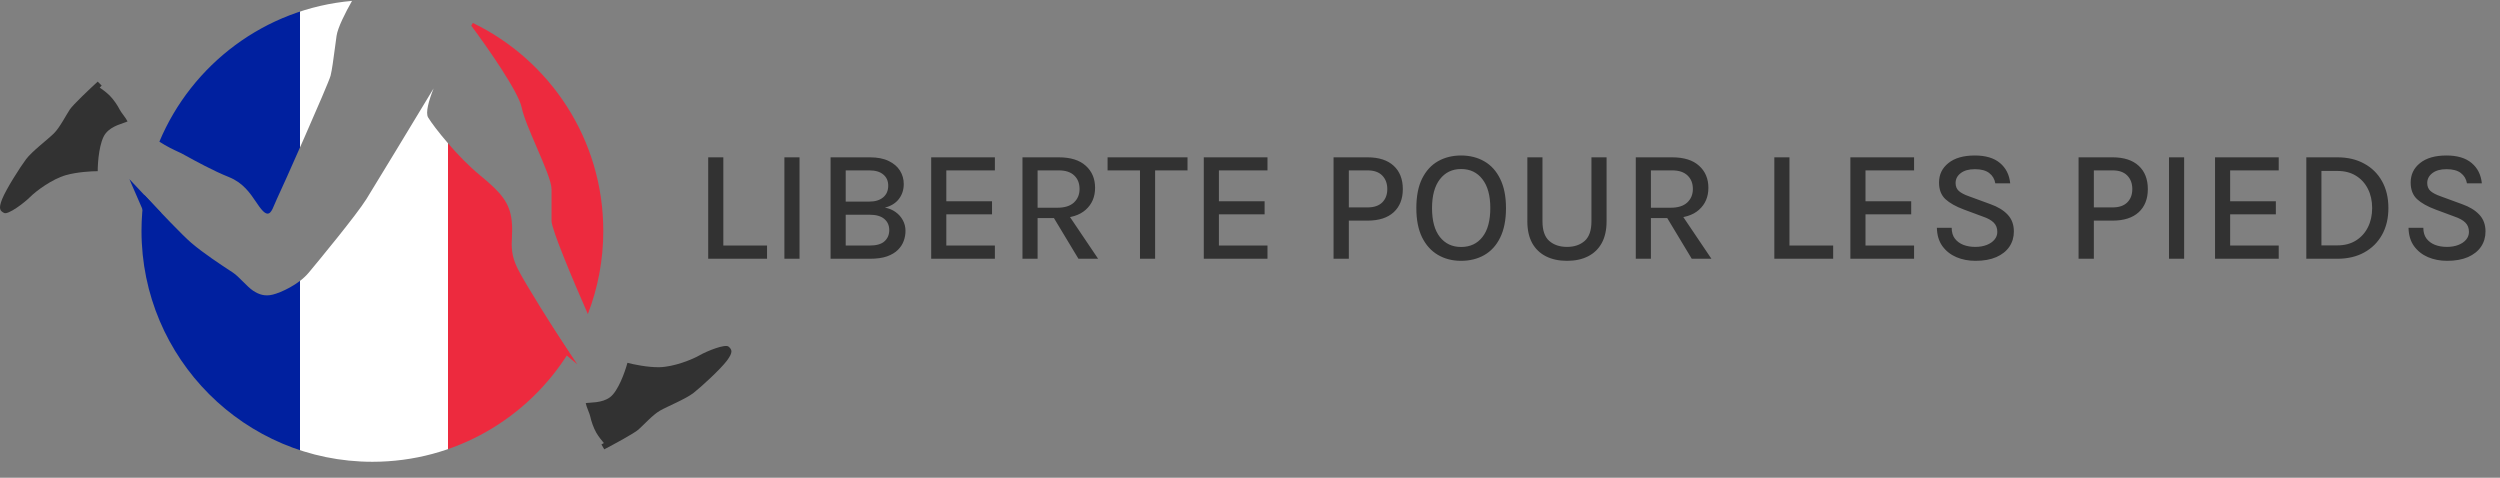 <svg width="628" height="120" viewBox="0 0 628 120" fill="none" xmlns="http://www.w3.org/2000/svg">
<rect x="0" y="0" width="628" height="120" fill="#808080" stroke="none"/>
<path d="M37.5 56.5L32.5 45L40.5 53.5L37.5 56.5Z" fill="#01209F"/>
<path d="M138 81L145 91.5L136 84L138 81Z" fill="#ED2A3E"/>
<path d="M26.545 33.5C28.145 31.5 31.045 31 32.045 30.5C31.545 29.5 30.445 28.3 30.045 27.5C29.545 26.5 28.545 25 27.545 24C26.745 23.2 25.545 22.333 25.045 22L25.545 21.5L24.545 20.5C22.545 22.333 18.345 26.3 17.545 27.5C16.545 29 15.045 32 13.545 33.5C12.045 35 8.045 38 6.545 40C5.045 42 1.545 47.5 0.545 50C-0.455 52.5 0.045 53 1.045 53.5C2.045 54 6.045 51 7.545 49.5C9.045 48 13.045 45 16.545 44C19.345 43.2 23.045 43 24.545 43C24.545 40.667 24.945 35.5 26.545 33.5Z" fill="#323232"/>
<path d="M153.222 99.796C151.159 101.313 148.229 101.046 147.133 101.27C147.357 102.365 148.109 103.809 148.289 104.685C148.513 105.781 149.09 107.488 149.798 108.713C150.363 109.693 151.298 110.841 151.695 111.292L151.082 111.646L151.79 112.87C154.196 111.617 159.279 108.873 160.363 107.921C161.717 106.731 163.942 104.221 165.779 103.16C167.616 102.1 172.257 100.237 174.223 98.694C176.19 97.15 180.994 92.743 182.607 90.587C184.22 88.431 183.866 87.819 183.03 87.077C182.193 86.335 177.553 88.198 175.716 89.258C173.879 90.319 169.239 92.182 165.599 92.242C162.688 92.29 159.062 91.525 157.613 91.137C157.009 93.391 155.285 98.278 153.222 99.796Z" fill="#323232"/>
<path fill-rule="evenodd" clip-rule="evenodd" d="M48.045 61C45.882 59.146 40.398 53.394 36.247 48.951C35.785 51.9 35.545 54.922 35.545 58C35.545 90.032 61.513 116 93.545 116C114.392 116 132.67 105.002 142.893 88.491C139.021 82.481 131.933 71.277 130.045 67.5C128.388 64.185 128.488 61.969 128.599 59.54C128.655 58.306 128.714 57.017 128.545 55.5C128.045 51 126.045 48.5 120.545 44C115.045 39.5 109.045 32 107.545 29.5C106.84 28.324 107.713 25.247 108.924 22.2C104.044 30.276 94.029 46.826 92.045 50C89.545 54 80.045 65.5 77.545 68.5C75.045 71.5 70.545 73.5 68.545 74C66.545 74.5 65.045 74 63.545 73C62.795 72.5 61.92 71.625 61.045 70.75C60.17 69.875 59.295 69 58.545 68.5C58.348 68.368 58.081 68.194 57.759 67.982L57.757 67.981C55.629 66.585 51.084 63.604 48.045 61ZM118.378 6.445C122.482 11.957 130.267 23.108 131.045 27C131.512 29.334 133.177 33.193 134.82 37.001C136.697 41.351 138.545 45.634 138.545 47.5V55.5C138.545 57.615 143.982 70.501 147.669 78.892C150.172 72.41 151.545 65.365 151.545 58C151.545 35.014 138.174 15.152 118.786 5.765L118.378 6.445ZM44.971 38.231C43.886 37.731 41.764 36.754 40.036 35.583C48.175 16.178 66.563 2.134 88.428 0.223C86.765 3.151 84.838 6.946 84.545 9C84.402 10 84.259 11.082 84.117 12.163C83.759 14.867 83.402 17.571 83.045 19C82.545 21 70.545 48 69.545 50C69.341 50.408 69.158 50.858 68.978 51.299C68.278 53.017 67.637 54.592 66.045 53C65.452 52.407 64.902 51.593 64.293 50.691C62.847 48.55 61.062 45.907 57.545 44.5C53.575 42.912 48.975 40.378 46.747 39.152C46.169 38.833 45.751 38.603 45.545 38.5C45.423 38.439 45.225 38.348 44.971 38.231Z" fill="url(#paint0_linear_3_295)"/>
<path d="M181.7 39.52V61.68H192.68V65H177.9V39.52H181.7ZM197.041 65V39.52H200.841V65H197.041ZM208.642 65V39.52H218.502C220.409 39.52 221.989 39.827 223.242 40.44C224.509 41.053 225.456 41.867 226.082 42.88C226.709 43.893 227.022 45.007 227.022 46.22C227.022 47.673 226.616 48.927 225.802 49.98C225.002 51.033 223.829 51.76 222.282 52.16C223.296 52.333 224.189 52.7 224.962 53.26C225.736 53.807 226.342 54.487 226.782 55.3C227.236 56.113 227.462 57.013 227.462 58C227.462 58.84 227.316 59.673 227.022 60.5C226.729 61.327 226.242 62.08 225.562 62.76C224.882 63.44 223.969 63.987 222.822 64.4C221.676 64.8 220.242 65 218.522 65H208.642ZM212.442 61.68H218.442C220.176 61.68 221.429 61.32 222.202 60.6C222.989 59.88 223.382 58.947 223.382 57.8C223.382 56.64 222.969 55.707 222.142 55C221.316 54.293 220.082 53.94 218.442 53.94H212.442V61.68ZM212.442 42.8V50.64H218.362C219.842 50.64 221.002 50.287 221.842 49.58C222.696 48.873 223.122 47.893 223.122 46.64C223.122 45.453 222.709 44.52 221.882 43.84C221.069 43.147 219.909 42.8 218.402 42.8H212.442ZM233.915 65V39.52H249.915V42.8H237.715V50.56H249.195V53.84H237.715V61.68H249.915V65H233.915ZM256.845 65V39.52H265.965C268.939 39.52 271.199 40.227 272.745 41.64C274.305 43.04 275.085 44.887 275.085 47.18C275.085 49.447 274.305 51.28 272.745 52.68C271.199 54.08 268.939 54.78 265.965 54.78H260.645V65H256.845ZM270.905 65L263.845 53.28H267.945L275.845 65H270.905ZM260.645 52.18H265.625C267.439 52.18 268.819 51.747 269.765 50.88C270.712 50 271.185 48.867 271.185 47.48C271.185 46.053 270.739 44.92 269.845 44.08C268.965 43.227 267.672 42.8 265.965 42.8H260.645V52.18ZM278.224 42.8V39.52H298.304V42.8H289.304L290.164 41.92V65H286.364V41.92L287.204 42.8H278.224ZM302.391 65V39.52H318.391V42.8H306.191V50.56H317.671V53.84H306.191V61.68H318.391V65H302.391ZM334.988 65V39.52H343.528C346.368 39.52 348.554 40.227 350.088 41.64C351.621 43.053 352.388 45.007 352.388 47.5C352.388 49.967 351.621 51.907 350.088 53.32C348.554 54.72 346.368 55.42 343.528 55.42H338.828V65H334.988ZM338.828 52.1H343.528C345.154 52.1 346.388 51.68 347.228 50.84C348.068 50 348.488 48.887 348.488 47.5C348.488 46.1 348.068 44.967 347.228 44.1C346.388 43.233 345.154 42.8 343.528 42.8H338.828V52.1ZM367.025 65.52C364.851 65.52 362.918 65.027 361.225 64.04C359.531 63.053 358.198 61.58 357.225 59.62C356.265 57.66 355.785 55.213 355.785 52.28C355.785 49.293 356.265 46.827 357.225 44.88C358.198 42.92 359.531 41.46 361.225 40.5C362.918 39.54 364.851 39.06 367.025 39.06C369.211 39.06 371.151 39.547 372.845 40.52C374.551 41.493 375.885 42.967 376.845 44.94C377.818 46.9 378.305 49.347 378.305 52.28C378.305 55.24 377.818 57.707 376.845 59.68C375.885 61.64 374.551 63.107 372.845 64.08C371.151 65.04 369.211 65.52 367.025 65.52ZM367.025 62.04C369.291 62.04 371.078 61.207 372.385 59.54C373.705 57.873 374.365 55.44 374.365 52.24C374.365 49.12 373.705 46.713 372.385 45.02C371.078 43.313 369.291 42.46 367.025 42.46C364.798 42.46 363.025 43.313 361.705 45.02C360.385 46.727 359.725 49.147 359.725 52.28C359.725 55.453 360.385 57.873 361.705 59.54C363.025 61.207 364.798 62.04 367.025 62.04ZM383.67 39.52H387.47V55.62C387.47 57.887 388.037 59.52 389.17 60.52C390.317 61.52 391.803 62.02 393.63 62.02C395.457 62.02 396.937 61.52 398.07 60.52C399.203 59.52 399.77 57.887 399.77 55.62V39.52H403.57V55.62C403.57 57.753 403.17 59.56 402.37 61.04C401.57 62.507 400.423 63.62 398.93 64.38C397.45 65.14 395.683 65.52 393.63 65.52C391.59 65.52 389.823 65.14 388.33 64.38C386.837 63.62 385.683 62.507 384.87 61.04C384.07 59.56 383.67 57.753 383.67 55.62V39.52ZM410.908 65V39.52H420.028C423.001 39.52 425.261 40.227 426.808 41.64C428.368 43.04 429.148 44.887 429.148 47.18C429.148 49.447 428.368 51.28 426.808 52.68C425.261 54.08 423.001 54.78 420.028 54.78H414.708V65H410.908ZM424.968 65L417.908 53.28H422.008L429.908 65H424.968ZM414.708 52.18H419.688C421.501 52.18 422.881 51.747 423.828 50.88C424.774 50 425.248 48.867 425.248 47.48C425.248 46.053 424.801 44.92 423.908 44.08C423.028 43.227 421.734 42.8 420.028 42.8H414.708V52.18ZM449.513 39.52V61.68H460.493V65H445.713V39.52H449.513ZM464.813 65V39.52H480.813V42.8H468.613V50.56H480.093V53.84H468.613V61.68H480.813V65H464.813ZM496.224 65.52C494.49 65.52 492.897 65.213 491.444 64.6C489.99 63.973 488.817 63.047 487.924 61.82C487.044 60.593 486.584 59.06 486.544 57.22H490.264C490.264 58.327 490.53 59.233 491.064 59.94C491.61 60.647 492.33 61.173 493.224 61.52C494.117 61.853 495.104 62.02 496.184 62.02C497.277 62.02 498.244 61.853 499.084 61.52C499.924 61.187 500.57 60.74 501.024 60.18C501.49 59.62 501.724 58.98 501.724 58.26C501.724 57.287 501.424 56.507 500.824 55.92C500.224 55.32 499.31 54.813 498.084 54.4L493.344 52.64C491.304 51.88 489.75 51.007 488.684 50.02C487.617 49.02 487.084 47.633 487.084 45.86C487.084 43.847 487.87 42.213 489.444 40.96C491.017 39.693 493.23 39.06 496.084 39.06C498.79 39.06 500.89 39.687 502.384 40.94C503.89 42.193 504.75 43.9 504.964 46.06H501.224C501.037 44.967 500.524 44.1 499.684 43.46C498.857 42.82 497.657 42.5 496.084 42.5C494.564 42.5 493.377 42.833 492.524 43.5C491.67 44.153 491.244 44.98 491.244 45.98C491.244 46.807 491.51 47.467 492.044 47.96C492.59 48.453 493.437 48.9 494.584 49.3L499.984 51.28C501.837 51.933 503.284 52.813 504.324 53.92C505.364 55.027 505.884 56.433 505.884 58.14C505.884 59.58 505.51 60.853 504.764 61.96C504.017 63.067 502.924 63.94 501.484 64.58C500.044 65.207 498.29 65.52 496.224 65.52ZM522.136 65V39.52H530.676C533.516 39.52 535.703 40.227 537.236 41.64C538.769 43.053 539.536 45.007 539.536 47.5C539.536 49.967 538.769 51.907 537.236 53.32C535.703 54.72 533.516 55.42 530.676 55.42H525.976V65H522.136ZM525.976 52.1H530.676C532.303 52.1 533.536 51.68 534.376 50.84C535.216 50 535.636 48.887 535.636 47.5C535.636 46.1 535.216 44.967 534.376 44.1C533.536 43.233 532.303 42.8 530.676 42.8H525.976V52.1ZM544.853 65V39.52H548.653V65H544.853ZM556.415 65V39.52H572.415V42.8H560.215V50.56H571.695V53.84H560.215V61.68H572.415V65H556.415ZM579.345 39.52H587.145C589.732 39.52 591.979 40.047 593.885 41.1C595.805 42.14 597.299 43.613 598.365 45.52C599.432 47.427 599.965 49.673 599.965 52.26C599.965 54.833 599.432 57.073 598.365 58.98C597.299 60.887 595.805 62.367 593.885 63.42C591.979 64.473 589.732 65 587.145 65H579.345V39.52ZM583.145 42.94V61.64H587.145C588.959 61.64 590.512 61.233 591.805 60.42C593.112 59.607 594.119 58.493 594.825 57.08C595.532 55.667 595.885 54.06 595.885 52.26C595.885 50.46 595.532 48.86 594.825 47.46C594.119 46.047 593.112 44.94 591.805 44.14C590.512 43.34 588.959 42.94 587.145 42.94H583.145ZM614.7 65.52C612.967 65.52 611.374 65.213 609.92 64.6C608.467 63.973 607.294 63.047 606.4 61.82C605.52 60.593 605.06 59.06 605.02 57.22H608.74C608.74 58.327 609.007 59.233 609.54 59.94C610.087 60.647 610.807 61.173 611.7 61.52C612.594 61.853 613.58 62.02 614.66 62.02C615.754 62.02 616.72 61.853 617.56 61.52C618.4 61.187 619.047 60.74 619.5 60.18C619.967 59.62 620.2 58.98 620.2 58.26C620.2 57.287 619.9 56.507 619.3 55.92C618.7 55.32 617.787 54.813 616.56 54.4L611.82 52.64C609.78 51.88 608.227 51.007 607.16 50.02C606.094 49.02 605.56 47.633 605.56 45.86C605.56 43.847 606.347 42.213 607.92 40.96C609.494 39.693 611.707 39.06 614.56 39.06C617.267 39.06 619.367 39.687 620.86 40.94C622.367 42.193 623.227 43.9 623.44 46.06H619.7C619.514 44.967 619 44.1 618.16 43.46C617.334 42.82 616.134 42.5 614.56 42.5C613.04 42.5 611.854 42.833 611 43.5C610.147 44.153 609.72 44.98 609.72 45.98C609.72 46.807 609.987 47.467 610.52 47.96C611.067 48.453 611.914 48.9 613.06 49.3L618.46 51.28C620.314 51.933 621.76 52.813 622.8 53.92C623.84 55.027 624.36 56.433 624.36 58.14C624.36 59.58 623.987 60.853 623.24 61.96C622.494 63.067 621.4 63.94 619.96 64.58C618.52 65.207 616.767 65.52 614.7 65.52Z" fill="#323232"/>
<defs>
<linearGradient id="paint0_linear_3_295" x1="36" y1="58.455" x2="152" y2="58.455" gradientUnits="userSpaceOnUse">
<stop offset="0.34" stop-color="#00209F"/>
<stop offset="0.34" stop-color="white"/>
<stop offset="0.5" stop-color="white"/>
<stop offset="0.66" stop-color="white"/>
<stop offset="0.66" stop-color="#ED2A3E"/>
</linearGradient>
</defs>
</svg>

